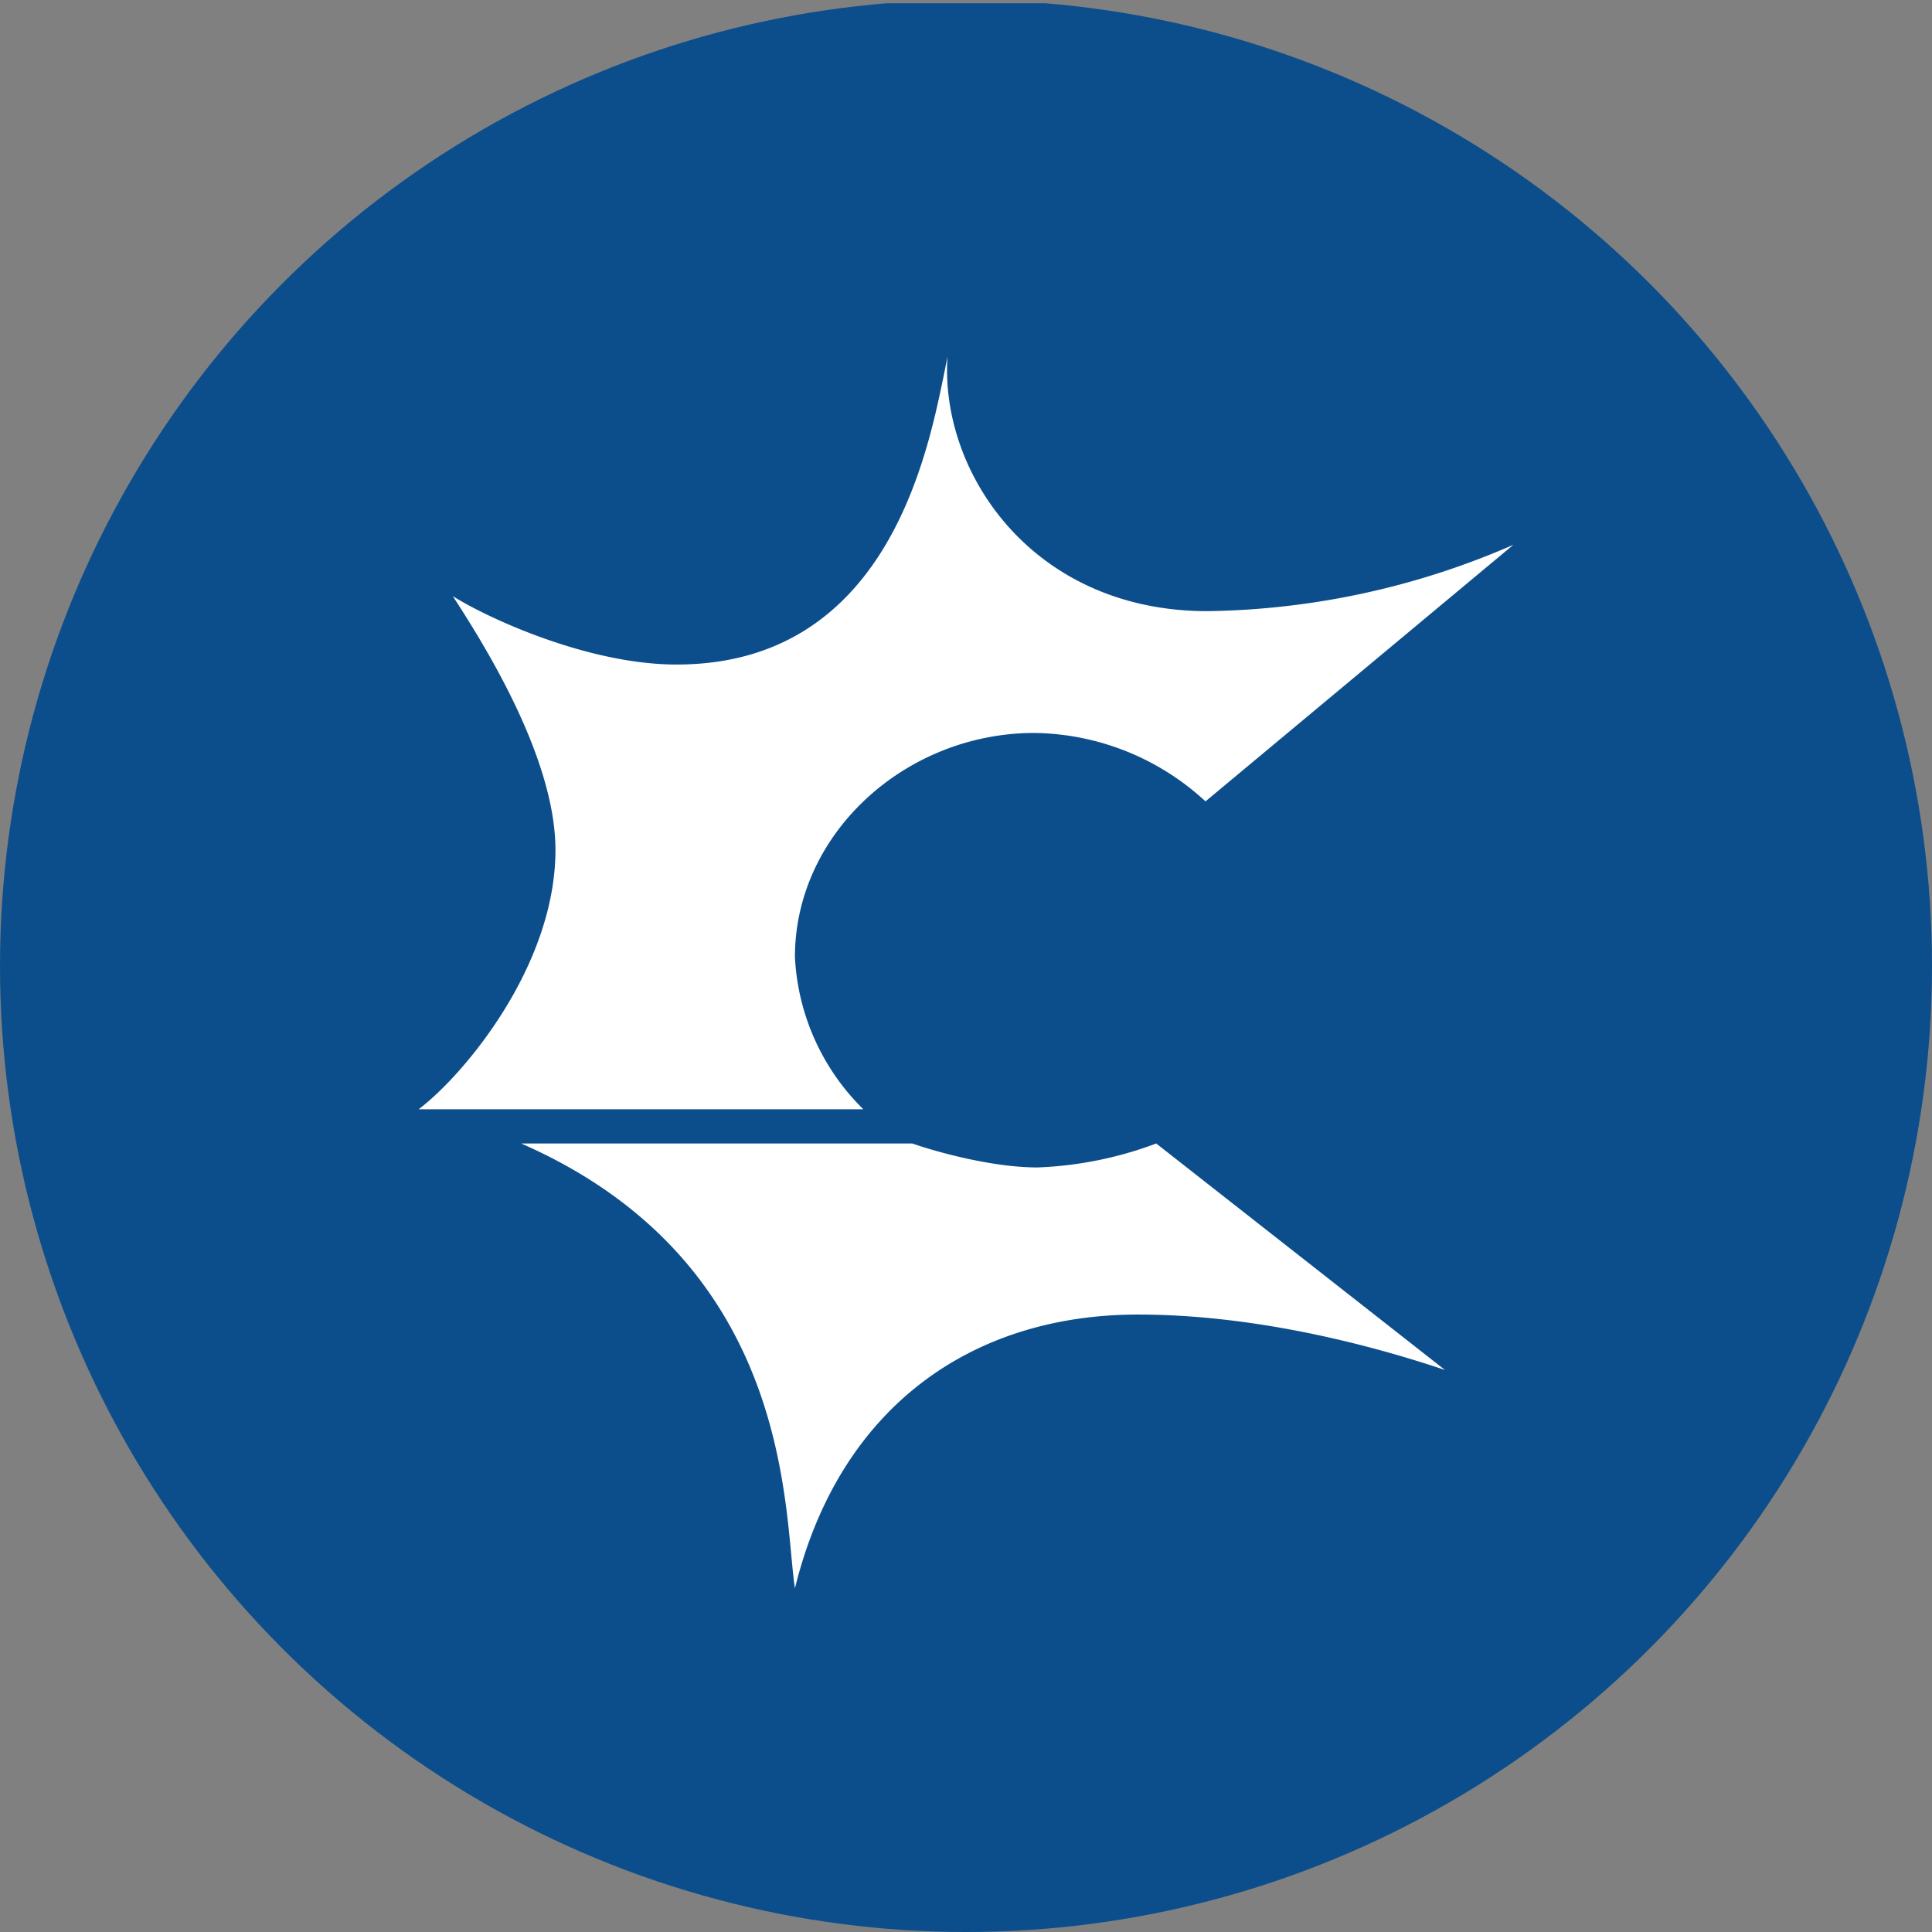 <?xml version='1.0' encoding='utf-8'?>
<svg xmlns="http://www.w3.org/2000/svg" viewBox="0 0 300 300" width="300" height="300">
  <rect x="0" y="0" width="300" height="300" fill="#808080" stroke="none"/>
  <defs><clipPath id="bz_circular_clip"><circle cx="150.0" cy="150.0" r="150.0" /></clipPath></defs><g clip-path="url(#bz_circular_clip)"><rect y="0.5" width="300" height="300" fill="#0c4e8b" />
  <g>
    <path d="M187.188,124.438,235,84.594A122.72,122.72,0,0,1,187.506,94.9c-27.253,0-41.597-21.622-40.375-39.525l-.637,3.188c-2.656,12.75-9.191,44.625-41.438,44.625-13.972,0-29.75-7.438-34.744-10.625C74.775,99.469,86.25,117.425,86.25,131.981c0,18.116-14.344,35.062-21.25,40.269h69.062a35.594,35.594,0,0,1-10.625-23.641c0-19.231,17.212-34.797,37.188-34.797A39.844,39.844,0,0,1,187.188,124.438Z" fill="#fff" />
    <path d="M141.659,177.562H80.938c42.5,18.647,40.694,57.534,42.5,69.062,6.906-28.103,27.413-42.5,53.284-42.5,20.719,0,40.375,6.162,47.653,8.606l-44.837-35.169a58.438,58.438,0,0,1-18.434,3.719C153.931,181.281,145.166,178.784,141.659,177.562Z" fill="#fff" />
  </g>
</g></svg>